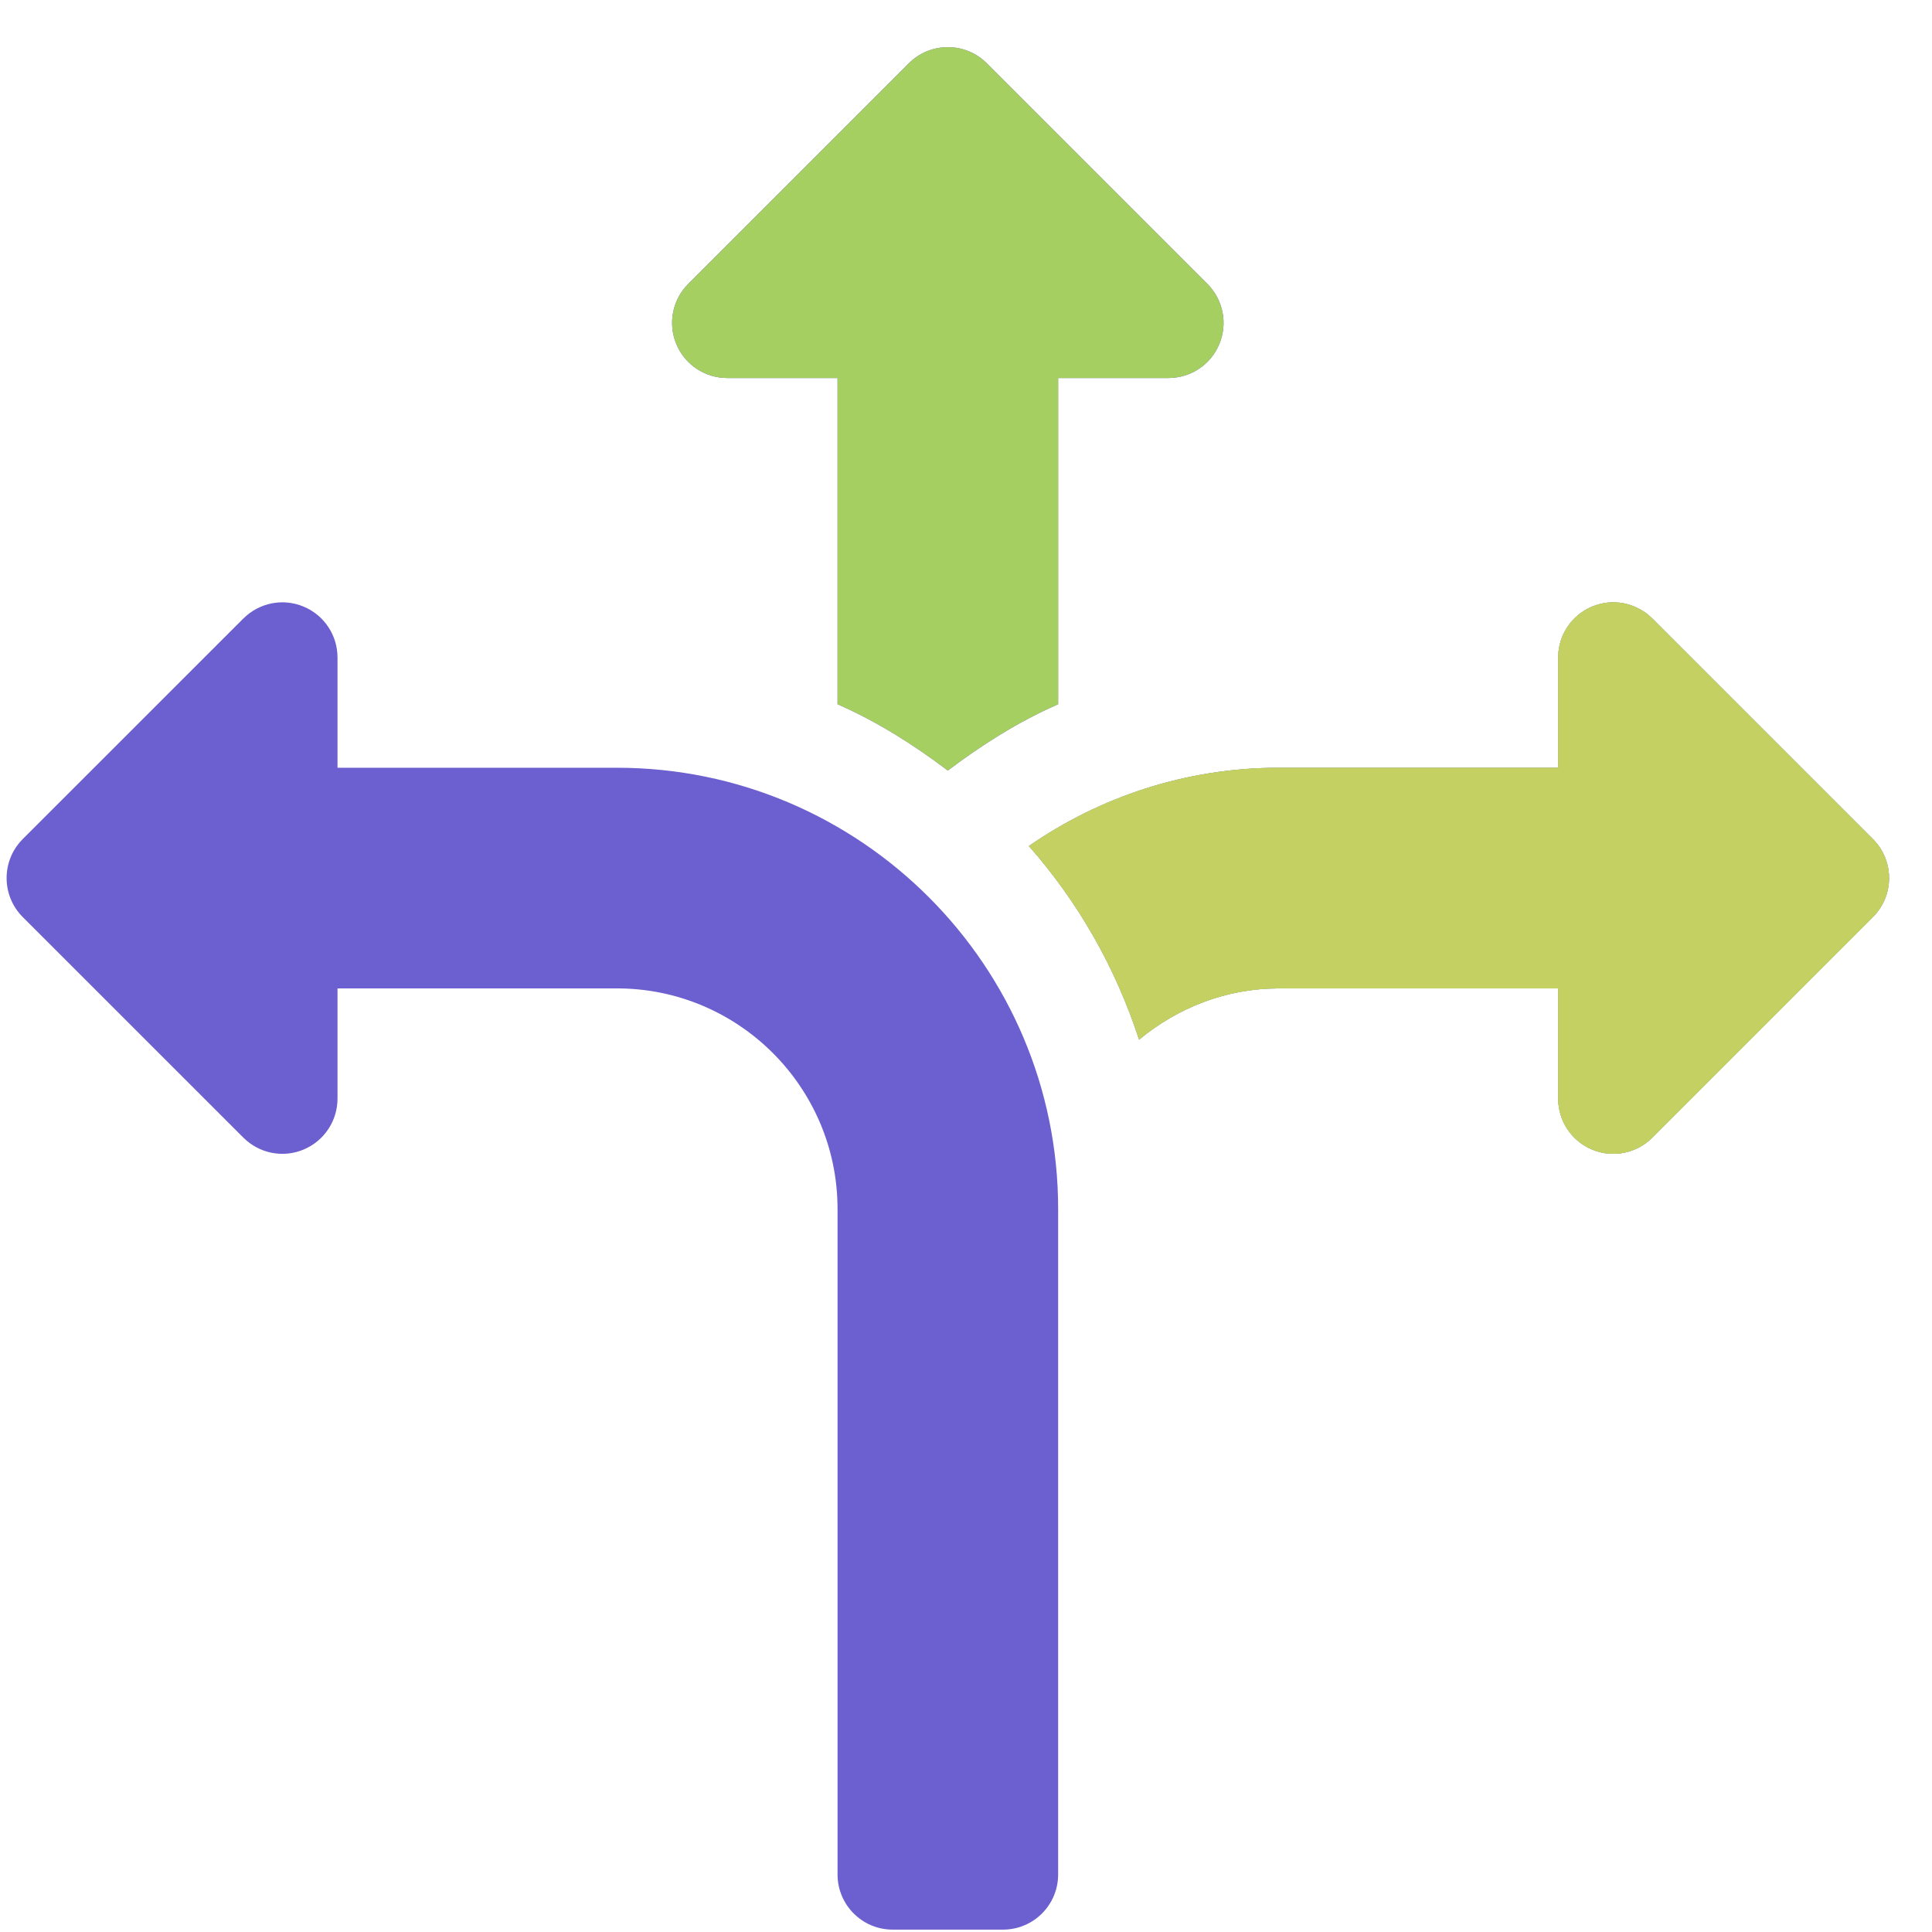 <svg width="39" height="39" viewBox="0 0 39 39" fill="none" xmlns="http://www.w3.org/2000/svg">
<g clip-path="url(#clip0_22_408)">
<path d="M4.913 22.965C5.233 23.284 5.711 23.38 6.126 23.206C6.542 23.034 6.813 22.627 6.813 22.177V19.952H12.454C14.91 19.952 16.907 21.949 16.907 24.405V37.838C16.907 38.454 17.405 38.952 18.02 38.952H20.247C20.862 38.952 21.36 38.454 21.36 37.838V24.405C21.36 19.494 17.364 15.498 12.454 15.498H6.813V13.272C6.813 12.822 6.542 12.416 6.126 12.244C5.708 12.07 5.232 12.168 4.913 12.485L0.459 16.938C0.025 17.373 0.025 18.077 0.459 18.512L4.913 22.965ZM19.133 15.555C19.824 15.033 20.557 14.568 21.36 14.216V7.631H23.586C24.036 7.631 24.443 7.361 24.614 6.944C24.699 6.741 24.721 6.517 24.678 6.301C24.635 6.085 24.529 5.887 24.373 5.731L19.92 1.278C19.817 1.174 19.695 1.092 19.559 1.036C19.424 0.98 19.279 0.951 19.133 0.952C18.987 0.952 18.842 0.98 18.707 1.036C18.572 1.092 18.45 1.174 18.346 1.278L13.893 5.731C13.737 5.887 13.631 6.085 13.588 6.301C13.545 6.517 13.568 6.741 13.652 6.944C13.824 7.361 14.23 7.631 14.681 7.631H16.907V14.216C17.709 14.568 18.443 15.033 19.133 15.555ZM33.354 12.485C33.034 12.168 32.558 12.07 32.141 12.244C31.724 12.416 31.454 12.822 31.454 13.272V15.498H25.813C23.94 15.498 22.205 16.086 20.769 17.078C21.763 18.205 22.518 19.526 22.994 20.987C23.764 20.35 24.738 19.952 25.813 19.952H31.454V22.177C31.454 22.627 31.724 23.034 32.141 23.206C32.556 23.38 33.033 23.284 33.354 22.965L37.807 18.512C38.242 18.077 38.242 17.373 37.807 16.938L33.354 12.485Z" fill="#6C5FCF"/>
<path d="M19.133 15.555C19.824 15.033 20.557 14.568 21.36 14.216V7.631H23.586C24.036 7.631 24.443 7.361 24.614 6.944C24.699 6.741 24.721 6.517 24.678 6.301C24.635 6.085 24.529 5.887 24.373 5.731L19.92 1.278C19.817 1.174 19.695 1.092 19.559 1.036C19.424 0.98 19.279 0.951 19.133 0.952C18.987 0.952 18.842 0.98 18.707 1.036C18.572 1.092 18.45 1.174 18.346 1.278L13.893 5.731C13.737 5.887 13.631 6.085 13.588 6.301C13.545 6.517 13.568 6.741 13.652 6.944C13.824 7.361 14.23 7.631 14.681 7.631H16.907V14.216C17.709 14.568 18.443 15.033 19.133 15.555ZM33.354 12.485C33.034 12.168 32.558 12.07 32.141 12.244C31.724 12.416 31.454 12.822 31.454 13.272V15.498H25.813C23.94 15.498 22.205 16.086 20.769 17.078C21.763 18.205 22.518 19.526 22.994 20.987C23.764 20.35 24.738 19.952 25.813 19.952H31.454V22.177C31.454 22.627 31.724 23.034 32.141 23.206C32.556 23.38 33.033 23.284 33.354 22.965L37.807 18.512C38.242 18.077 38.242 17.373 37.807 16.938L33.354 12.485Z" fill="#A6CF62"/>
<path d="M33.354 12.486C33.034 12.168 32.558 12.07 32.141 12.244C31.724 12.416 31.454 12.823 31.454 13.273V15.499H25.813C23.94 15.499 22.205 16.087 20.769 17.078C21.763 18.205 22.518 19.527 22.994 20.987C23.764 20.351 24.738 19.952 25.813 19.952H31.454V22.178C31.454 22.628 31.724 23.035 32.141 23.206C32.556 23.38 33.033 23.284 33.354 22.965L37.807 18.513C38.242 18.078 38.242 17.373 37.807 16.939L33.354 12.486Z" fill="#C4D062"/>
</g>
<defs>
<clipPath id="clip0_22_408">
<rect width="38" height="38" fill="white" transform="translate(0.133 0.952)"/>
</clipPath>
</defs>
</svg>
